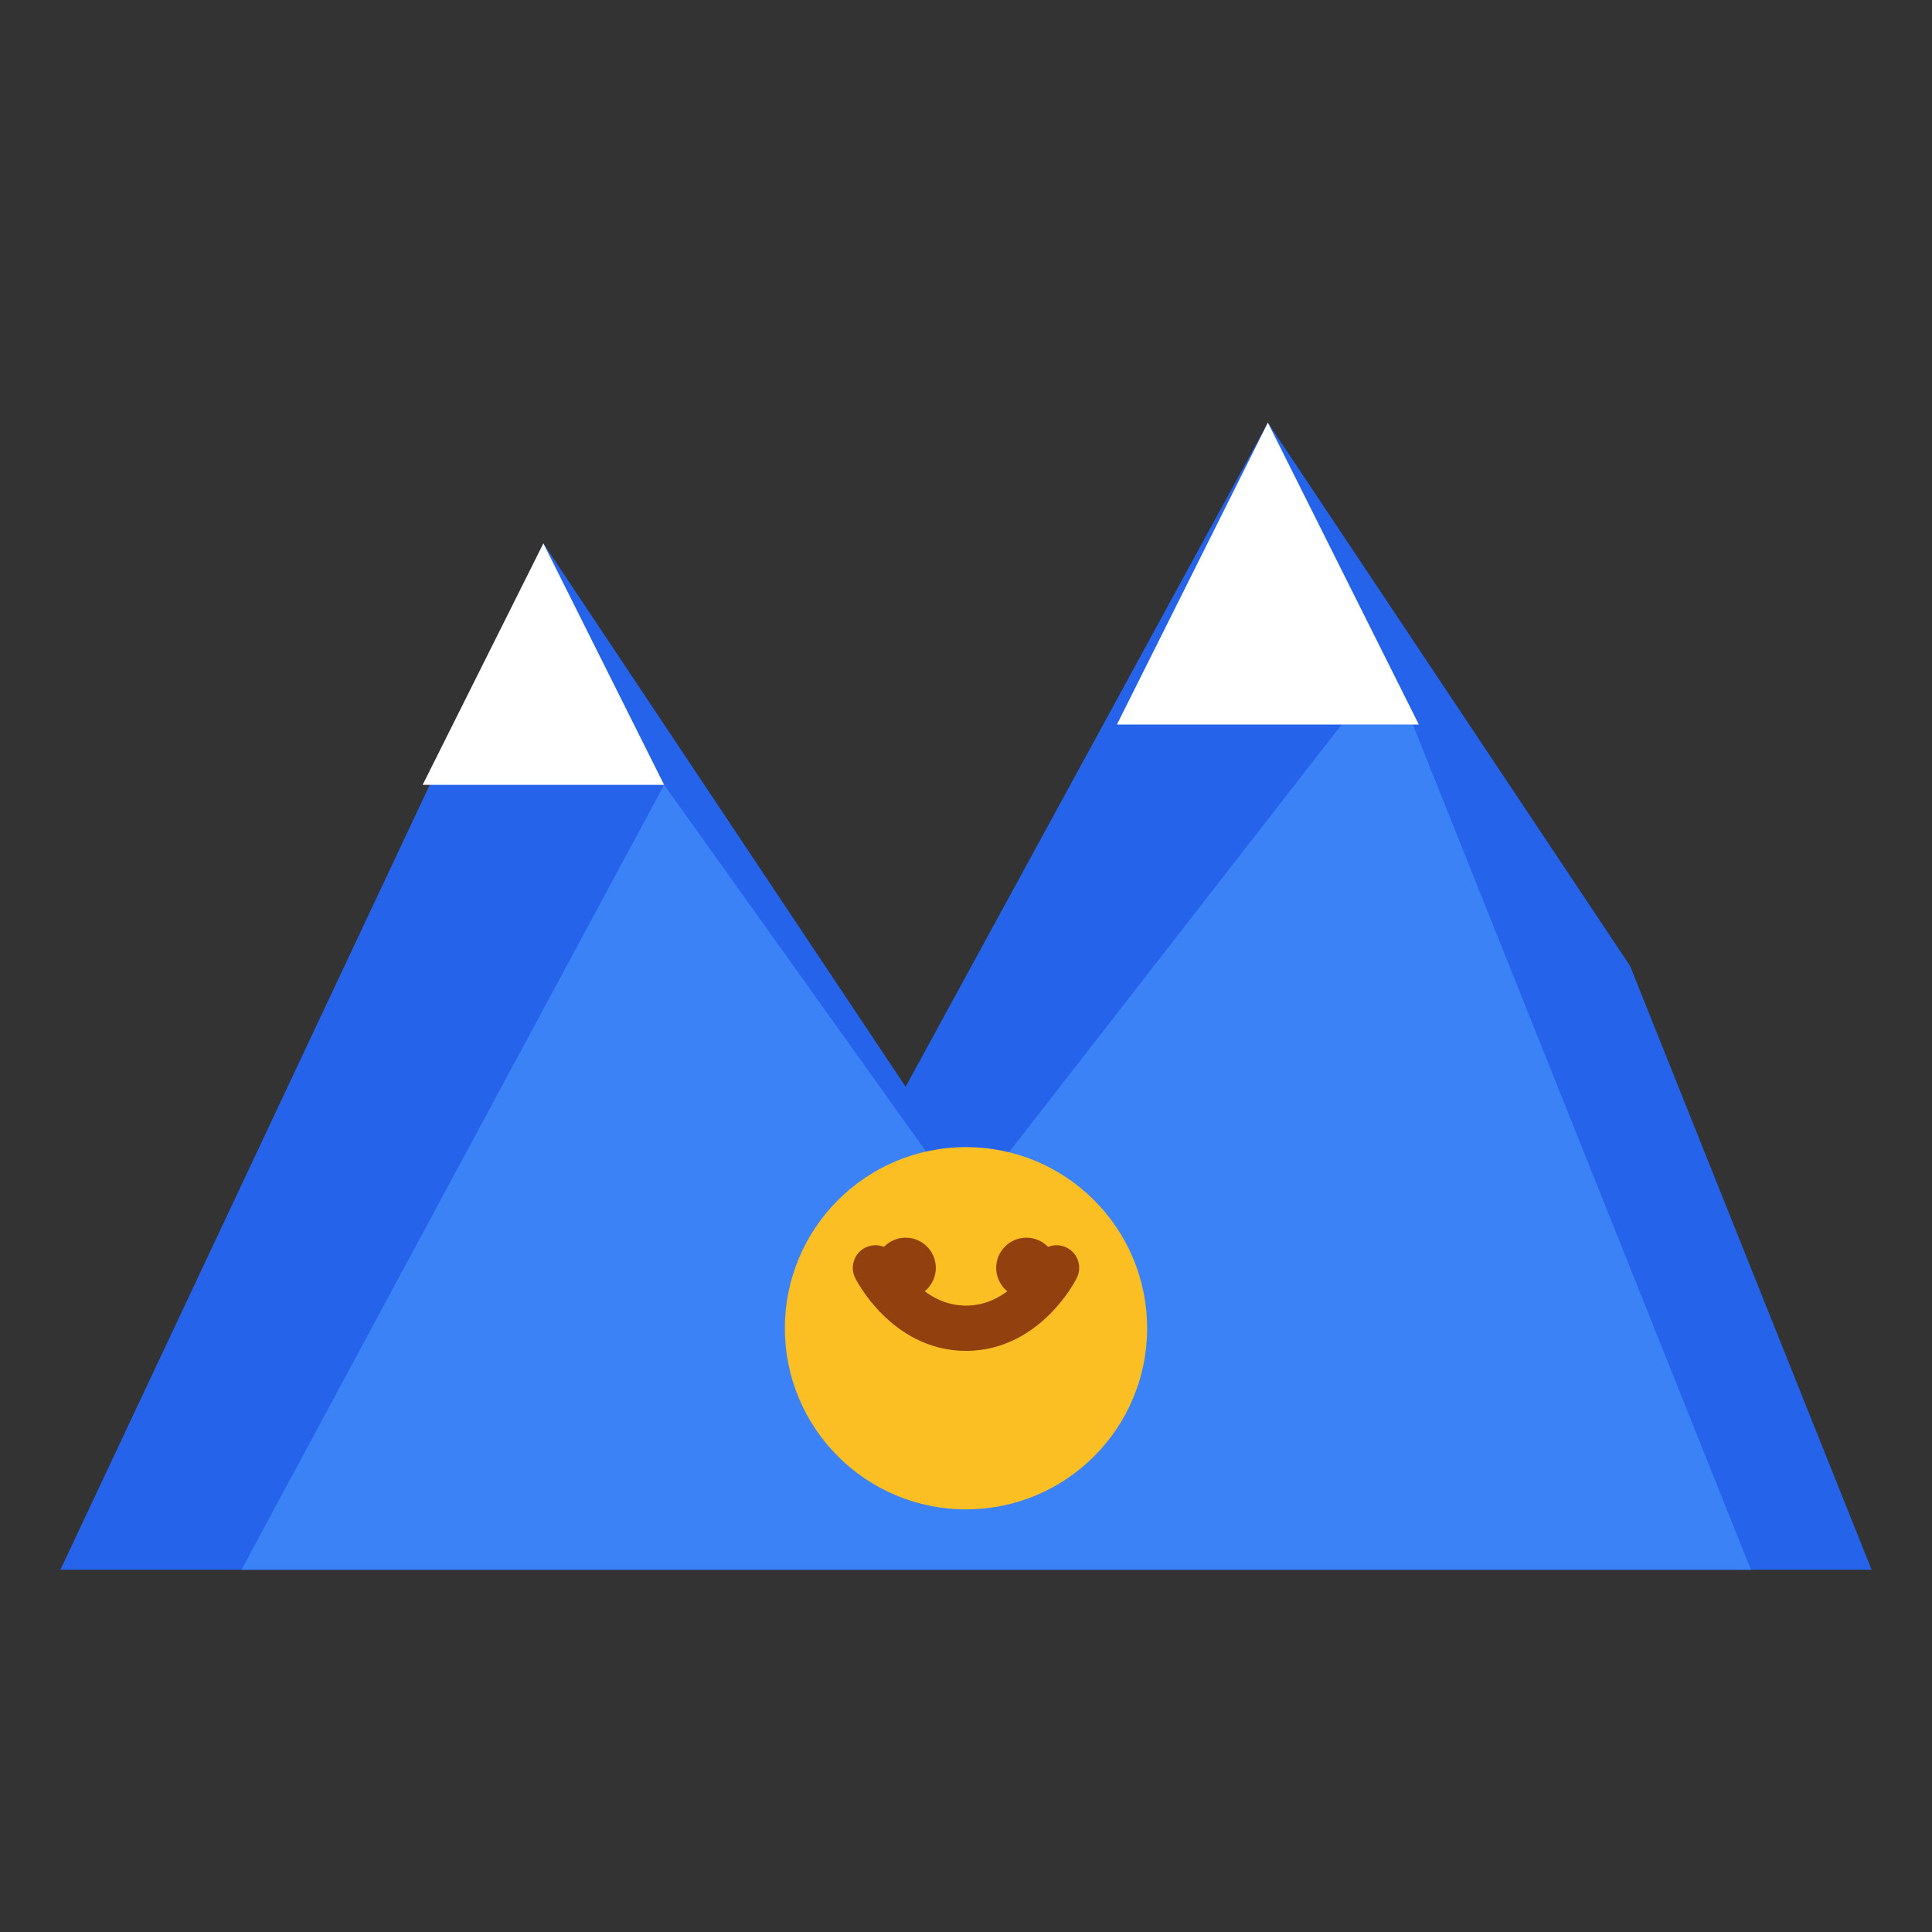 <svg xmlns="http://www.w3.org/2000/svg" viewBox="0 0 64 64" fill="none">
  <rect x="0" y="0" width="64" height="64" fill="#333333" stroke="none"/>
  <!-- Stylized Alps mountains -->
  <path d="M2 52L18 18L30 36L42 14L54 32L62 52H2Z" fill="#2563EB"/>
  <path d="M8 52L22 26L32 40L46 22L58 52H8Z" fill="#3B82F6"/>
  <!-- Snow peaks -->
  <path d="M18 18L22 26L14 26L18 18Z" fill="white"/>
  <path d="M42 14L47 24L37 24L42 14Z" fill="white"/>
  <!-- Lion (symbol of Lyon) simplified -->
  <circle cx="32" cy="44" r="6" fill="#FBBF24"/>
  <path d="M29 42C29 42 30 44 32 44C34 44 35 42 35 42" stroke="#92400E" stroke-width="1.5" stroke-linecap="round"/>
  <circle cx="30" cy="42" r="1" fill="#92400E"/>
  <circle cx="34" cy="42" r="1" fill="#92400E"/>
</svg>
